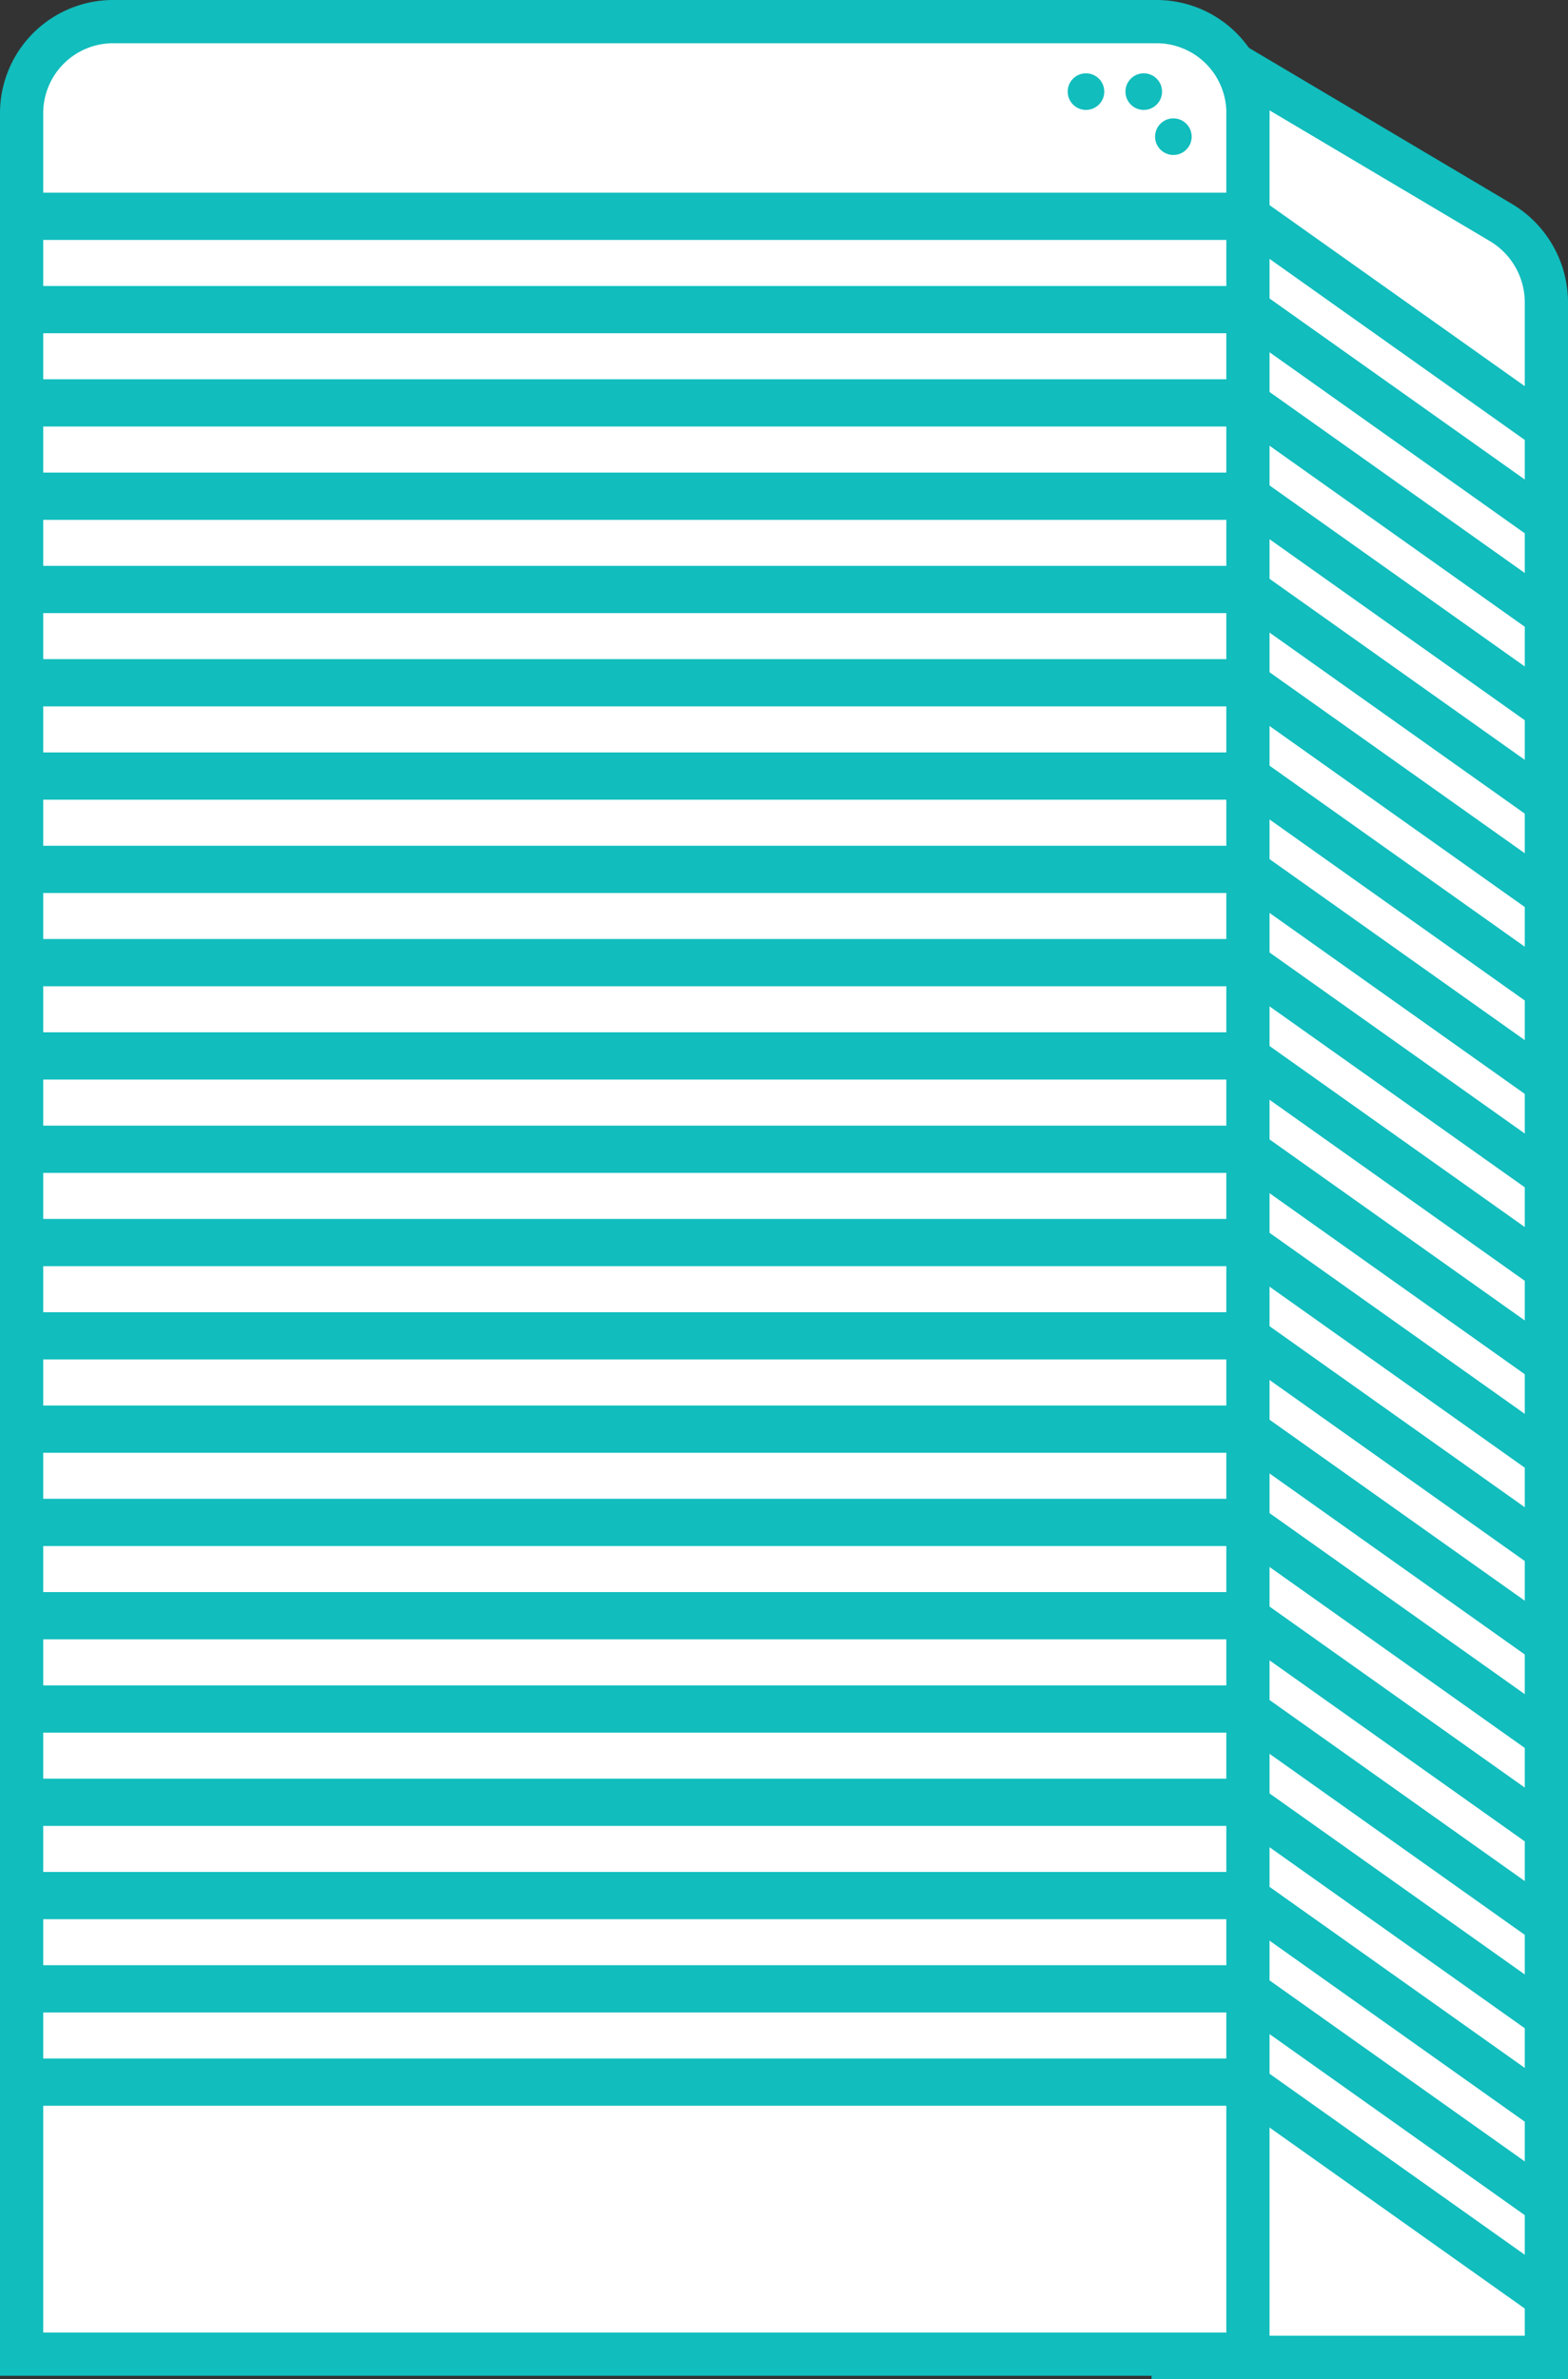 <svg xmlns="http://www.w3.org/2000/svg" width="54.419" height="82.522" viewBox="0 0 54.419 82.522"><rect x="0" y="0" width="54.419" height="82.522" fill="#333333" stroke="none"/><g transform="translate(0.733 0.75)"><path d="M-346.473-1818.055a3.231,3.231,0,0,0-1.583-2.778l-9.749-5.782-1.607,79.837h12.939Z" transform="translate(399.409 1827.799)" fill="#fff" stroke="#11bdbd" stroke-linecap="round" stroke-miterlimit="10" stroke-width="1.5"/><path d="M-352.025-1824.481v77.734h-42.561v-77.734a3.176,3.176,0,0,1,3.176-3.176H-355.2a3.174,3.174,0,0,1,3.177,3.172v0Z" transform="translate(394.603 1827.657)" fill="#fff" stroke="#11bdbd" stroke-miterlimit="10" stroke-width="1.5"/><path d="M-357.142-1821.986l10.358,7.343v.64l-10.358-7.344Z" transform="translate(399.719 1828.432)" fill="#fff" stroke="#11bdbd" stroke-miterlimit="10" stroke-width="1"/><path d="M-357.142-1819.137l10.358,7.343v.64l-10.358-7.343Z" transform="translate(399.719 1828.821)" fill="#fff" stroke="#11bdbd" stroke-miterlimit="10" stroke-width="1"/><path d="M-357.142-1816.284l10.358,7.342v.64l-10.358-7.343Z" transform="translate(399.719 1829.211)" fill="#fff" stroke="#11bdbd" stroke-miterlimit="10" stroke-width="1"/><path d="M-357.142-1813.432l10.358,7.343v.639l-10.358-7.342Z" transform="translate(399.719 1829.601)" fill="#fff" stroke="#11bdbd" stroke-miterlimit="10" stroke-width="1"/><path d="M-357.142-1810.582l10.358,7.343v.64l-10.358-7.343Z" transform="translate(399.719 1829.99)" fill="#fff" stroke="#11bdbd" stroke-miterlimit="10" stroke-width="1"/><path d="M-357.142-1807.73l10.358,7.342v.64l-10.358-7.343Z" transform="translate(399.719 1830.379)" fill="#fff" stroke="#11bdbd" stroke-miterlimit="10" stroke-width="1"/><path d="M-357.142-1804.879l10.358,7.343v.64l-10.358-7.343Z" transform="translate(399.719 1830.769)" fill="#fff" stroke="#11bdbd" stroke-miterlimit="10" stroke-width="1"/><path d="M-357.142-1802.027l10.358,7.342v.64l-10.358-7.341Z" transform="translate(399.719 1831.158)" fill="#fff" stroke="#11bdbd" stroke-miterlimit="10" stroke-width="1"/><path d="M-357.142-1799.178l10.358,7.343v.64l-10.358-7.34Z" transform="translate(399.719 1831.548)" fill="#fff" stroke="#11bdbd" stroke-miterlimit="10" stroke-width="1"/><path d="M-357.142-1796.324l10.358,7.343v.639l-10.358-7.343Z" transform="translate(399.719 1831.938)" fill="#fff" stroke="#11bdbd" stroke-miterlimit="10" stroke-width="1"/><path d="M-357.142-1793.473l10.358,7.343v.64l-10.358-7.343Z" transform="translate(399.719 1832.327)" fill="#fff" stroke="#11bdbd" stroke-miterlimit="10" stroke-width="1"/><path d="M-357.142-1790.623l10.358,7.343v.642l-10.358-7.343Z" transform="translate(399.719 1832.717)" fill="#fff" stroke="#11bdbd" stroke-miterlimit="10" stroke-width="1"/><path d="M-357.142-1787.773l10.358,7.343v.64l-10.358-7.343Z" transform="translate(399.719 1833.106)" fill="#fff" stroke="#11bdbd" stroke-miterlimit="10" stroke-width="1"/><path d="M-357.142-1784.919l10.358,7.341v.64l-10.358-7.343Z" transform="translate(399.719 1833.496)" fill="#fff" stroke="#11bdbd" stroke-miterlimit="10" stroke-width="1"/><path d="M-357.142-1782.068l10.358,7.343v.64l-10.358-7.341Z" transform="translate(399.719 1833.885)" fill="#fff" stroke="#11bdbd" stroke-miterlimit="10" stroke-width="1"/><path d="M-357.142-1779.217l10.358,7.343v.64l-10.358-7.343Z" transform="translate(399.719 1834.275)" fill="#fff" stroke="#11bdbd" stroke-miterlimit="10" stroke-width="1"/><path d="M-357.142-1776.365l10.358,7.343v.64l-10.358-7.343Z" transform="translate(399.719 1834.665)" fill="#fff" stroke="#11bdbd" stroke-miterlimit="10" stroke-width="1"/><path d="M-357.142-1773.514l10.358,7.343v.64l-10.358-7.343Z" transform="translate(399.719 1835.054)" fill="#fff" stroke="#11bdbd" stroke-miterlimit="10" stroke-width="1"/><path d="M-357.142-1770.663l10.358,7.343v.64l-10.358-7.343Z" transform="translate(399.719 1835.444)" fill="#fff" stroke="#11bdbd" stroke-miterlimit="10" stroke-width="1"/><path d="M-357.142-1767.809l10.358,7.342v.64l-10.358-7.345Z" transform="translate(399.719 1835.834)" fill="#fff" stroke="#11bdbd" stroke-miterlimit="10" stroke-width="1"/><g transform="translate(0 6.434)"><rect width="42.577" height="0.639" fill="#fff" stroke="#11bdbd" stroke-miterlimit="10" stroke-width="1"/><rect width="42.577" height="0.639" transform="translate(0 3.236)" fill="#fff" stroke="#11bdbd" stroke-miterlimit="10" stroke-width="1"/><rect width="42.577" height="0.639" transform="translate(0 6.472)" fill="#fff" stroke="#11bdbd" stroke-miterlimit="10" stroke-width="1"/><rect width="42.577" height="0.639" transform="translate(0 9.709)" fill="#fff" stroke="#11bdbd" stroke-miterlimit="10" stroke-width="1"/><rect width="42.577" height="0.639" transform="translate(0 12.944)" fill="#fff" stroke="#11bdbd" stroke-miterlimit="10" stroke-width="1"/><rect width="42.577" height="0.639" transform="translate(0 16.18)" fill="#fff" stroke="#11bdbd" stroke-miterlimit="10" stroke-width="1"/><rect width="42.577" height="0.639" transform="translate(0 19.416)" fill="#fff" stroke="#11bdbd" stroke-miterlimit="10" stroke-width="1"/><rect width="42.577" height="0.639" transform="translate(0 22.653)" fill="#fff" stroke="#11bdbd" stroke-miterlimit="10" stroke-width="1"/><rect width="42.577" height="0.639" transform="translate(0 25.888)" fill="#fff" stroke="#11bdbd" stroke-miterlimit="10" stroke-width="1"/><rect width="42.577" height="0.639" transform="translate(0 29.124)" fill="#fff" stroke="#11bdbd" stroke-miterlimit="10" stroke-width="1"/><rect width="42.577" height="0.639" transform="translate(0 32.361)" fill="#fff" stroke="#11bdbd" stroke-miterlimit="10" stroke-width="1"/><rect width="42.577" height="0.639" transform="translate(0 35.597)" fill="#fff" stroke="#11bdbd" stroke-miterlimit="10" stroke-width="1"/><rect width="42.577" height="0.639" transform="translate(0 38.833)" fill="#fff" stroke="#11bdbd" stroke-miterlimit="10" stroke-width="1"/><rect width="42.577" height="0.639" transform="translate(0 42.069)" fill="#fff" stroke="#11bdbd" stroke-miterlimit="10" stroke-width="1"/><rect width="42.577" height="0.639" transform="translate(0 45.305)" fill="#fff" stroke="#11bdbd" stroke-miterlimit="10" stroke-width="1"/><rect width="42.577" height="0.639" transform="translate(0 48.541)" fill="#fff" stroke="#11bdbd" stroke-miterlimit="10" stroke-width="1"/><rect width="42.577" height="0.639" transform="translate(0 51.777)" fill="#fff" stroke="#11bdbd" stroke-miterlimit="10" stroke-width="1"/><rect width="42.577" height="0.639" transform="translate(0 55.013)" fill="#fff" stroke="#11bdbd" stroke-miterlimit="10" stroke-width="1"/><rect width="42.577" height="0.639" transform="translate(0 58.249)" fill="#fff" stroke="#11bdbd" stroke-miterlimit="10" stroke-width="1"/><rect width="42.577" height="0.639" transform="translate(0 61.484)" fill="#fff" stroke="#11bdbd" stroke-miterlimit="10" stroke-width="1"/><rect width="42.577" height="0.639" transform="translate(0 64.72)" fill="#fff" stroke="#11bdbd" stroke-miterlimit="10" stroke-width="1"/></g><path d="M-357.142-1764.96l10.358,7.343v.64l-10.358-7.343Z" transform="translate(399.719 1836.223)" fill="#fff" stroke="#11bdbd" stroke-miterlimit="10" stroke-width="1"/><g transform="translate(36.322 1.793)"><circle cx="0.635" cy="0.635" r="0.635" transform="translate(3.033 1.563)" fill="#11bdbd"/><circle cx="0.635" cy="0.635" r="0.635" transform="translate(2.005)" fill="#11bdbd"/><circle cx="0.635" cy="0.635" r="0.635" fill="#11bdbd"/></g></g></svg>
